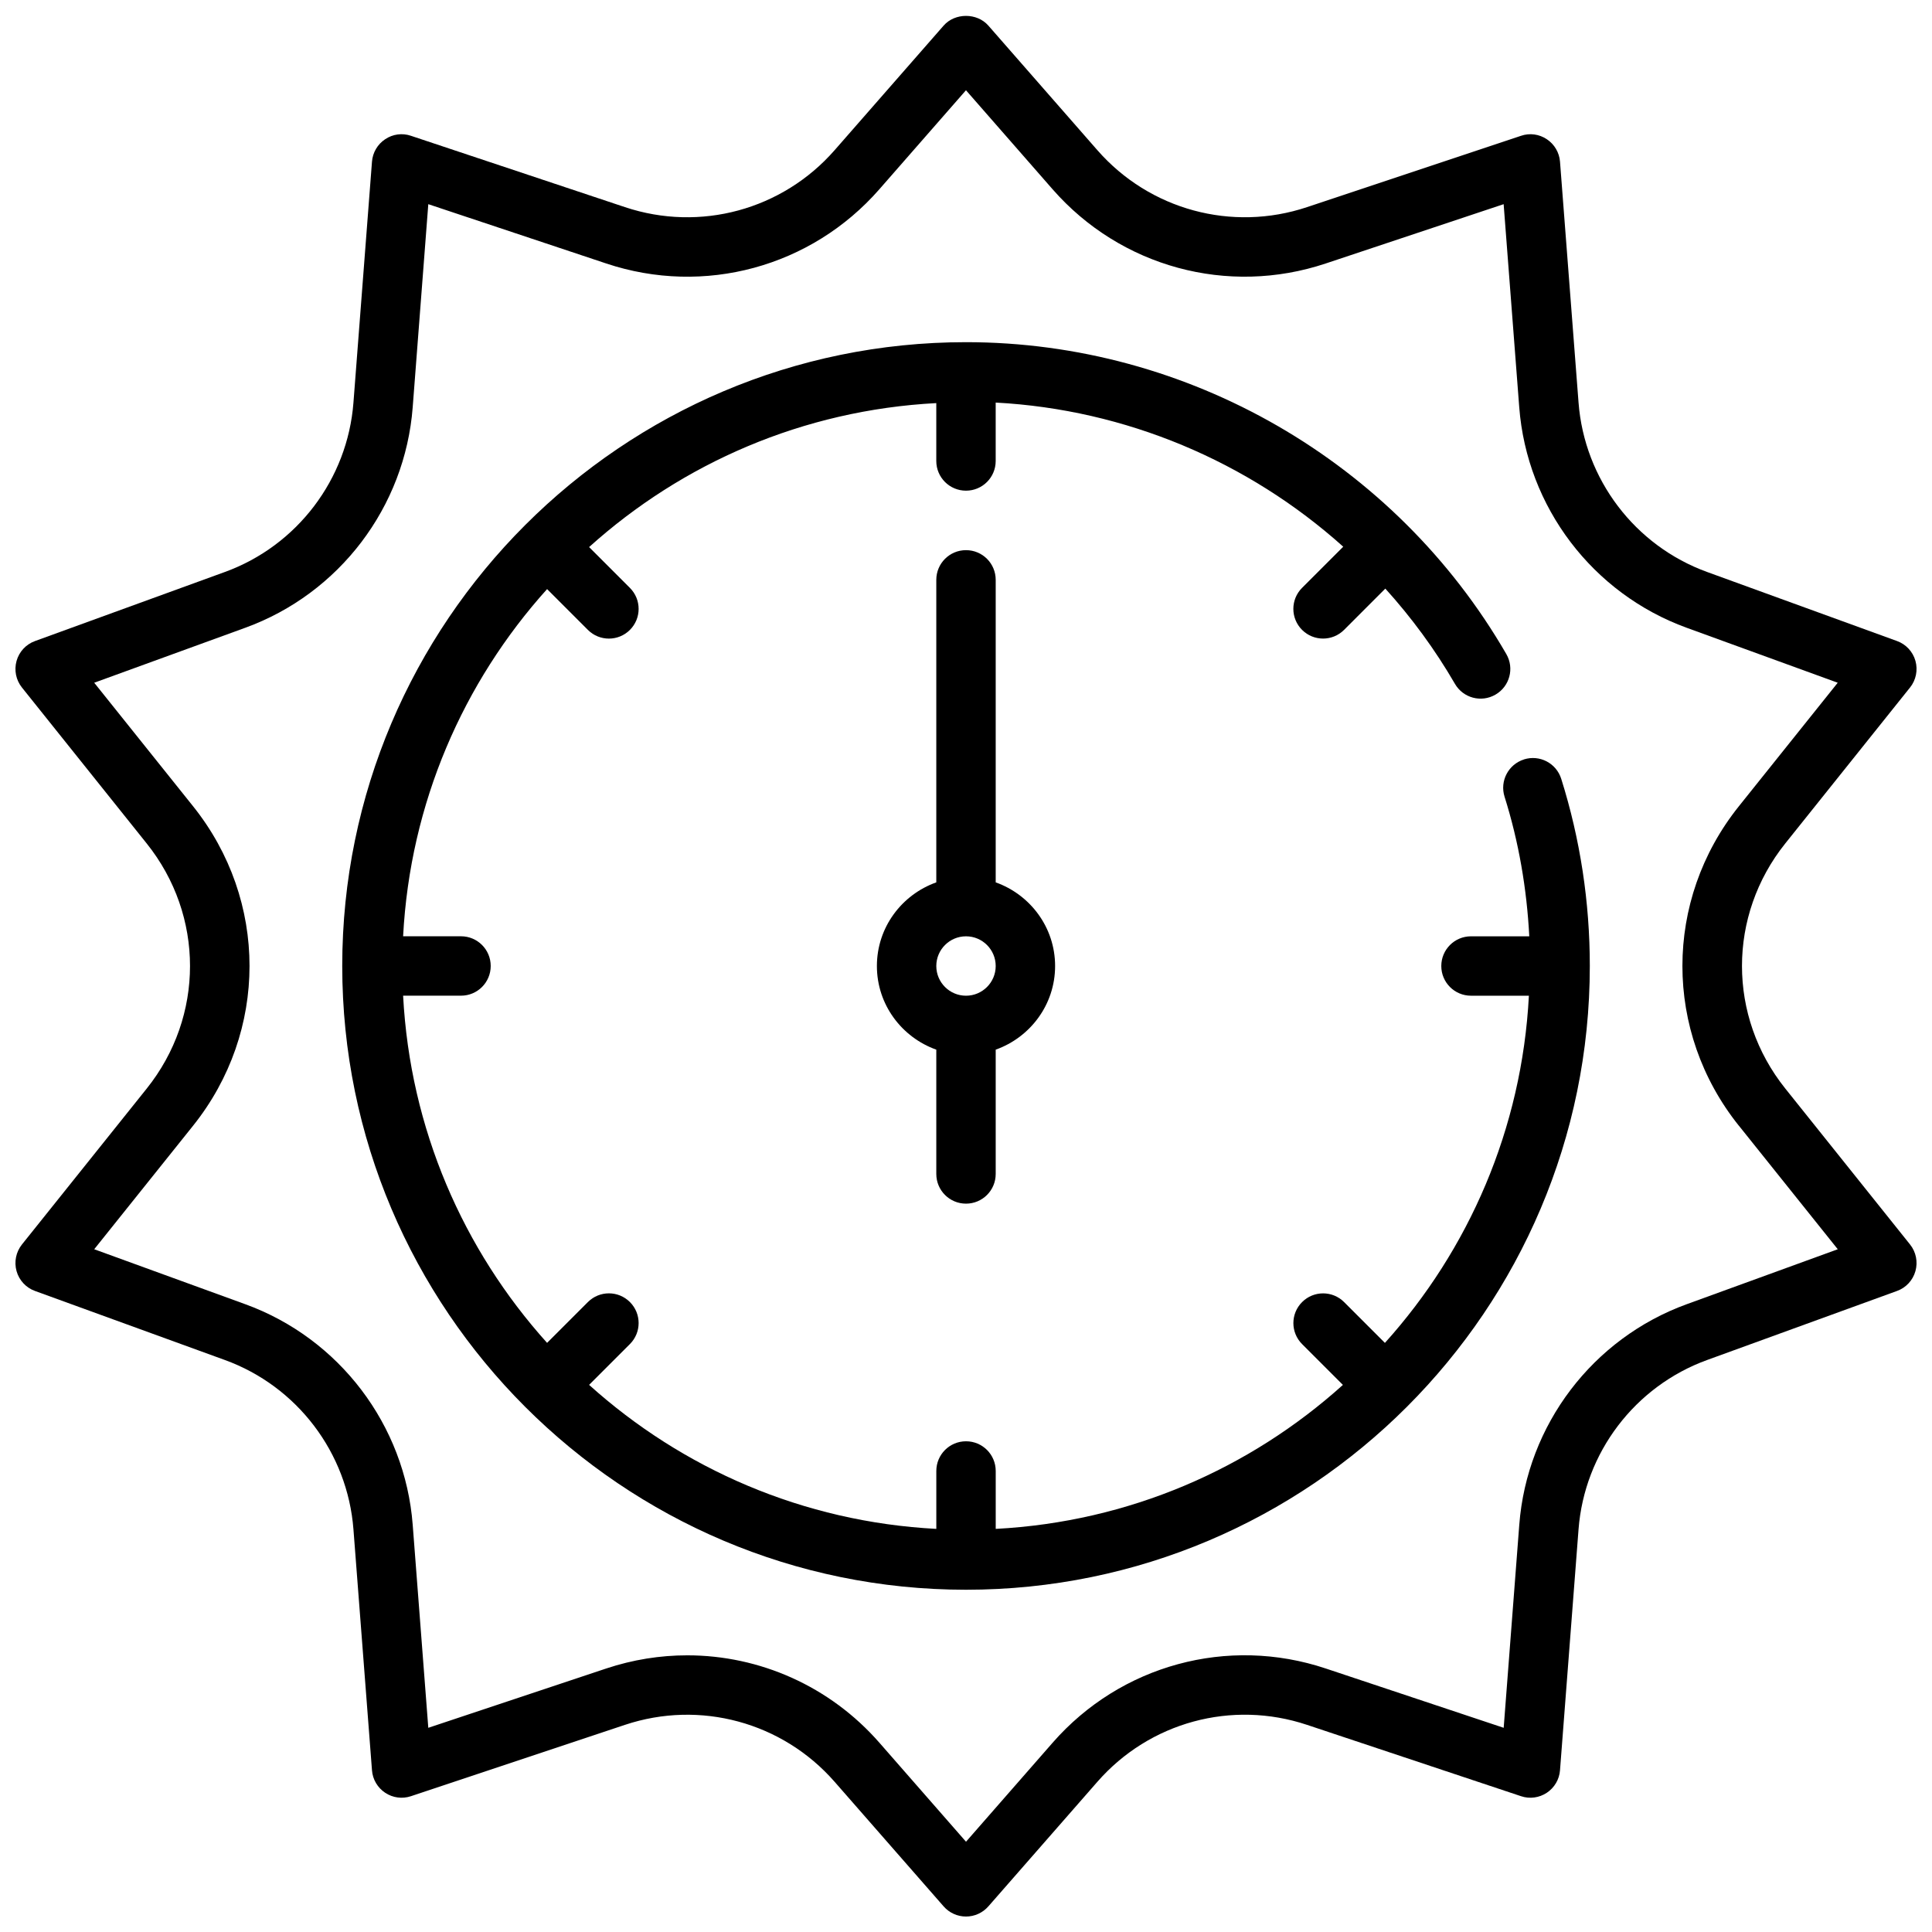 <?xml version="1.0" encoding="UTF-8"?>
<!-- Uploaded to: SVG Repo, www.svgrepo.com, Generator: SVG Repo Mixer Tools -->
<svg width="800px" height="800px" version="1.1" viewBox="144 144 512 512" xmlns="http://www.w3.org/2000/svg">
 <defs>
  <clipPath id="a">
   <path d="m148.09 148.09h503.81v503.81h-503.81z"/>
  </clipPath>
 </defs>
 <path d="m547.87 345.26c-4.148 1.309-6.453 5.731-5.148 9.871 3.762 11.957 5.894 24.379 6.551 37h-15.445c-4.352 0-7.871 3.519-7.871 7.871s3.519 7.871 7.871 7.871h15.344c-1.852 35.297-15.926 67.328-38.156 92.008l-10.816-10.816c-3.078-3.078-8.055-3.078-11.133 0s-3.078 8.055 0 11.133l10.816 10.816c-24.68 22.23-56.711 36.305-92.008 38.156v-15.344c0-4.352-3.519-7.871-7.871-7.871s-7.871 3.519-7.871 7.871v15.344c-35.297-1.852-67.328-15.934-92.016-38.164l10.816-10.816c3.078-3.078 3.078-8.055 0-11.133-3.078-3.078-8.055-3.078-11.133 0l-10.816 10.816c-22.223-24.68-36.305-56.711-38.156-92.008h15.344c4.352 0 7.871-3.519 7.871-7.871 0-4.352-3.519-7.871-7.871-7.871h-15.344c1.852-35.297 15.934-67.328 38.156-92.008l10.816 10.816c1.535 1.535 3.551 2.305 5.566 2.305s4.031-0.77 5.566-2.305c3.078-3.078 3.078-8.055 0-11.133l-10.816-10.816c24.68-22.23 56.711-36.305 92.008-38.156v15.336c0 4.352 3.519 7.871 7.871 7.871 4.352 0 7.871-3.519 7.871-7.871v-15.477c34.434 1.836 66.895 15.586 92.102 38.195l-10.91 10.91c-3.078 3.078-3.078 8.055 0 11.133 1.535 1.535 3.551 2.305 5.566 2.305s4.031-0.77 5.566-2.305l10.934-10.941c6.934 7.676 13.145 16.098 18.438 25.23 2.164 3.762 6.977 5.062 10.754 2.867 3.762-2.172 5.055-6.992 2.867-10.754-29.48-50.98-84.355-82.648-143.18-82.648-91.148 0-165.31 74.164-165.31 165.31 0 91.148 74.164 165.31 165.31 165.31 91.148 0 165.31-74.164 165.31-165.31 0-16.934-2.543-33.621-7.574-49.594-1.309-4.148-5.715-6.453-9.871-5.148z"/>
 <g clip-path="url(#a)">
  <path d="m650.18 326.2c1.582-1.984 2.117-4.606 1.434-7.055-0.684-2.441-2.504-4.41-4.887-5.266l-50.332-18.301c-19.137-6.957-32.504-24.57-34.062-44.871l-4.914-63.859c-0.18-2.418-1.48-4.613-3.496-5.953-2.023-1.355-4.543-1.699-6.84-0.906l-56.703 18.902c-19.91 6.637-41.73 0.715-55.562-15.09l-28.891-33.016c-3-3.434-8.855-3.434-11.855 0l-28.891 33.016c-13.824 15.793-35.629 21.734-55.562 15.09l-56.703-18.902c-2.305-0.797-4.832-0.449-6.84 0.906-2.023 1.34-3.312 3.535-3.496 5.953l-4.914 63.867c-1.559 20.293-14.926 37.902-34.062 44.863l-50.328 18.309c-2.387 0.859-4.203 2.824-4.887 5.266-0.684 2.449-0.156 5.07 1.434 7.055l33.062 41.328c15.297 19.121 15.297 45.824 0 64.945l-33.066 41.316c-1.582 1.984-2.117 4.606-1.434 7.055 0.684 2.441 2.504 4.41 4.887 5.266l50.332 18.301c19.137 6.957 32.504 24.57 34.062 44.871l4.914 63.859c0.18 2.418 1.48 4.613 3.496 5.953 2.016 1.34 4.535 1.684 6.84 0.906l56.703-18.902c19.902-6.637 41.73-0.715 55.562 15.09l28.891 33.016c1.496 1.715 3.66 2.691 5.926 2.691s4.426-0.977 5.926-2.691l28.891-33.016c13.816-15.801 35.613-21.742 55.562-15.09l56.703 18.902c2.297 0.781 4.824 0.434 6.84-0.906 2.023-1.34 3.312-3.535 3.496-5.953l4.914-63.867c1.559-20.293 14.926-37.902 34.062-44.863l50.332-18.301c2.387-0.859 4.203-2.824 4.887-5.266 0.684-2.449 0.156-5.07-1.434-7.055l-33.062-41.328c-15.297-19.121-15.297-45.824 0-64.945l33.062-41.328zm-45.367 116.11 26.215 32.754-40.02 14.562c-24.93 9.055-42.352 32-44.383 58.449l-4.133 53.812-47.137-15.711c-25.969-8.684-54.371-0.938-72.391 19.656l-22.961 26.246-22.961-26.246c-13.121-14.988-31.738-23.152-50.918-23.152-7.164 0-14.414 1.141-21.484 3.496l-47.137 15.711-4.133-53.805c-2.031-26.449-19.453-49.398-44.383-58.457l-40.02-14.562 26.215-32.754c19.926-24.914 19.926-59.711 0-84.625l-26.215-32.754 40.02-14.562c24.93-9.055 42.352-32 44.383-58.449l4.133-53.812 47.137 15.711c25.977 8.684 54.379 0.938 72.391-19.656l22.961-26.246 22.961 26.246c18.027 20.586 46.414 28.332 72.391 19.656l47.137-15.711 4.133 53.805c2.031 26.449 19.453 49.398 44.383 58.457l40.02 14.562-26.215 32.754c-19.926 24.914-19.926 59.711 0 84.625z"/>
 </g>
 <path d="m400 462.98c4.352 0 7.871-3.519 7.871-7.871v-32.938c9.141-3.258 15.742-11.918 15.742-22.168s-6.606-18.91-15.742-22.168v-80.168c0-4.352-3.519-7.871-7.871-7.871s-7.871 3.519-7.871 7.871v80.168c-9.141 3.258-15.742 11.918-15.742 22.168s6.606 18.91 15.742 22.168v32.938c0 4.352 3.519 7.871 7.871 7.871zm0-70.848c4.344 0 7.871 3.527 7.871 7.871s-3.527 7.871-7.871 7.871-7.871-3.527-7.871-7.871 3.527-7.871 7.871-7.871z"/>
</svg>